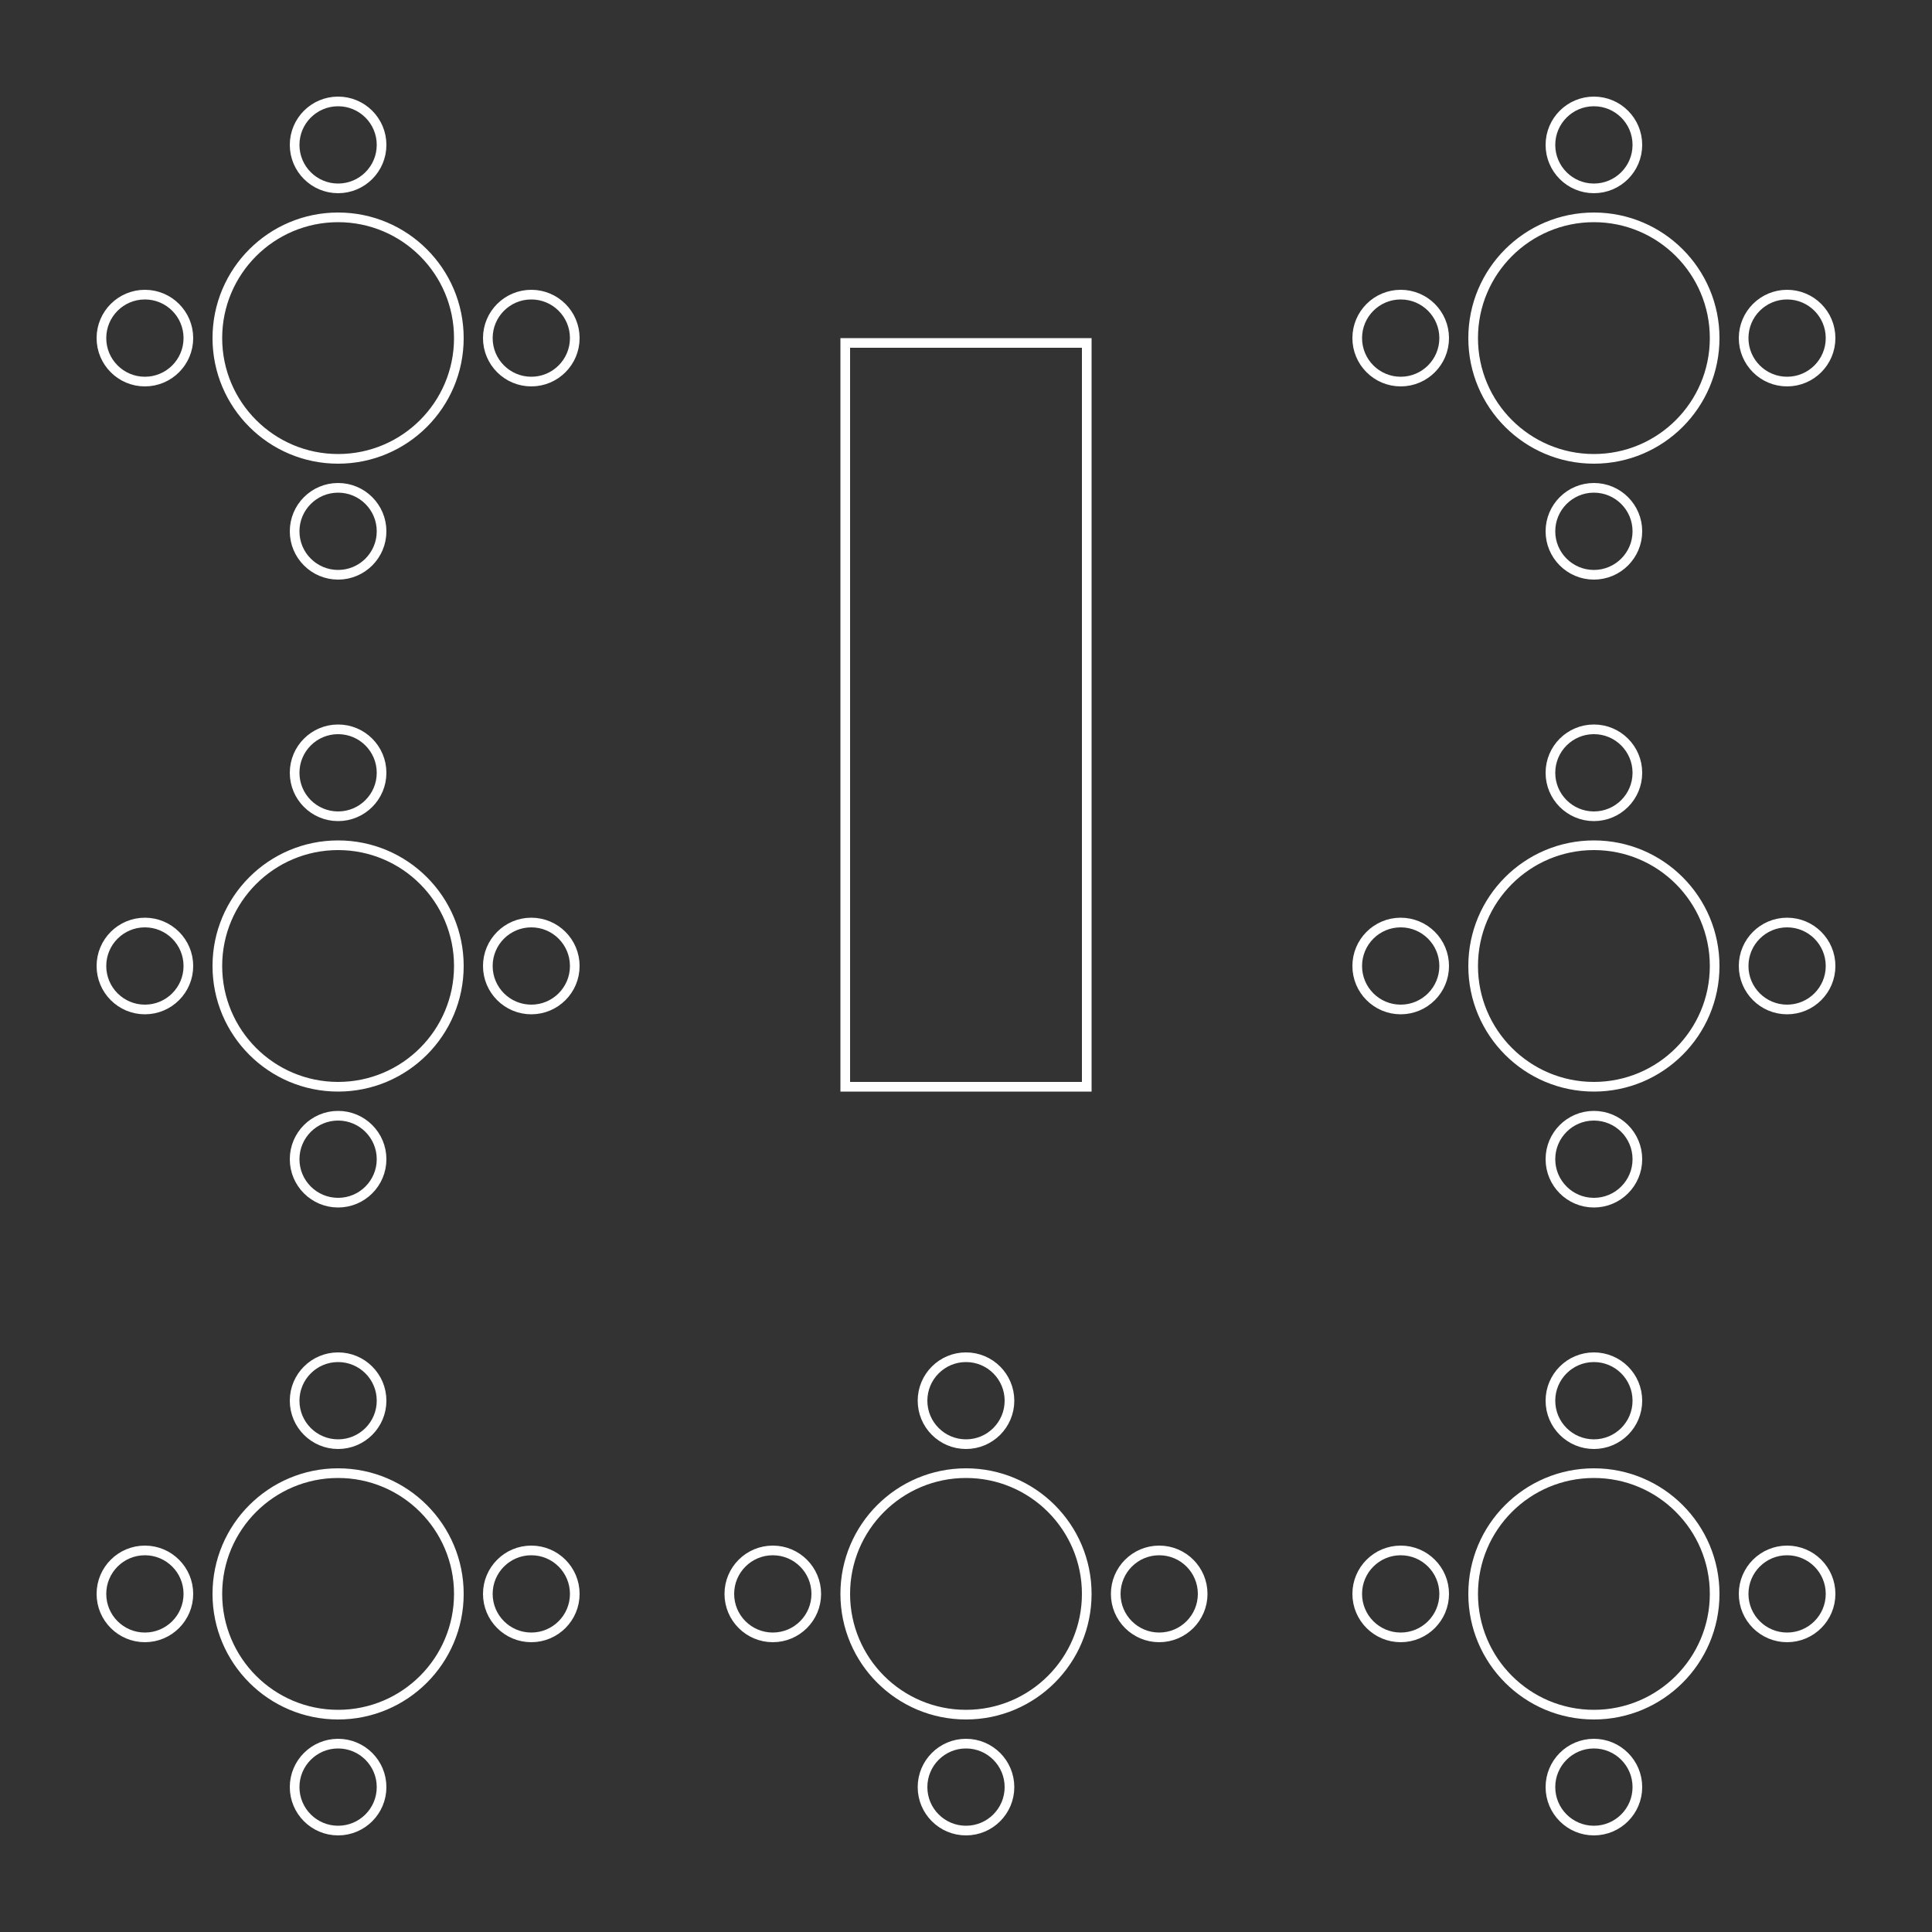 <svg xmlns="http://www.w3.org/2000/svg" xmlns:xlink="http://www.w3.org/1999/xlink" width="200" height="200" viewBox="0 0 200 200"><rect x="0" y="0" width="200" height="200" fill="#333333" stroke="none"/><defs><clipPath id="a"><rect width="200" height="200"/></clipPath></defs><g clip-path="url(#a)"><g transform="translate(-32 14)"><g transform="translate(54 138)" fill="none" stroke="#fff" stroke-width="1"><circle cx="13" cy="13" r="13" stroke="none"/><circle cx="13" cy="13" r="12.5" fill="none"/></g><g transform="translate(62 166)" fill="none" stroke="#fff" stroke-width="1"><circle cx="5" cy="5" r="5" stroke="none"/><circle cx="5" cy="5" r="4.5" fill="none"/></g><g transform="translate(62 126)" fill="none" stroke="#fff" stroke-width="1"><circle cx="5" cy="5" r="5" stroke="none"/><circle cx="5" cy="5" r="4.5" fill="none"/></g><g transform="translate(42 146)" fill="none" stroke="#fff" stroke-width="1"><circle cx="5" cy="5" r="5" stroke="none"/><circle cx="5" cy="5" r="4.5" fill="none"/></g><g transform="translate(82 146)" fill="none" stroke="#fff" stroke-width="1"><circle cx="5" cy="5" r="5" stroke="none"/><circle cx="5" cy="5" r="4.5" fill="none"/></g></g><g transform="translate(-32 -51)"><g transform="translate(54 138)" fill="none" stroke="#fff" stroke-width="1"><circle cx="13" cy="13" r="13" stroke="none"/><circle cx="13" cy="13" r="12.5" fill="none"/></g><g transform="translate(62 166)" fill="none" stroke="#fff" stroke-width="1"><circle cx="5" cy="5" r="5" stroke="none"/><circle cx="5" cy="5" r="4.5" fill="none"/></g><g transform="translate(62 126)" fill="none" stroke="#fff" stroke-width="1"><circle cx="5" cy="5" r="5" stroke="none"/><circle cx="5" cy="5" r="4.5" fill="none"/></g><g transform="translate(42 146)" fill="none" stroke="#fff" stroke-width="1"><circle cx="5" cy="5" r="5" stroke="none"/><circle cx="5" cy="5" r="4.5" fill="none"/></g><g transform="translate(82 146)" fill="none" stroke="#fff" stroke-width="1"><circle cx="5" cy="5" r="5" stroke="none"/><circle cx="5" cy="5" r="4.5" fill="none"/></g></g><g transform="translate(98 -51)"><g transform="translate(54 138)" fill="none" stroke="#fff" stroke-width="1"><circle cx="13" cy="13" r="13" stroke="none"/><circle cx="13" cy="13" r="12.5" fill="none"/></g><g transform="translate(62 166)" fill="none" stroke="#fff" stroke-width="1"><circle cx="5" cy="5" r="5" stroke="none"/><circle cx="5" cy="5" r="4.5" fill="none"/></g><g transform="translate(62 126)" fill="none" stroke="#fff" stroke-width="1"><circle cx="5" cy="5" r="5" stroke="none"/><circle cx="5" cy="5" r="4.5" fill="none"/></g><g transform="translate(42 146)" fill="none" stroke="#fff" stroke-width="1"><circle cx="5" cy="5" r="5" stroke="none"/><circle cx="5" cy="5" r="4.5" fill="none"/></g><g transform="translate(82 146)" fill="none" stroke="#fff" stroke-width="1"><circle cx="5" cy="5" r="5" stroke="none"/><circle cx="5" cy="5" r="4.5" fill="none"/></g></g><g transform="translate(-32 -116)"><g transform="translate(54 138)" fill="none" stroke="#fff" stroke-width="1"><circle cx="13" cy="13" r="13" stroke="none"/><circle cx="13" cy="13" r="12.5" fill="none"/></g><g transform="translate(62 166)" fill="none" stroke="#fff" stroke-width="1"><circle cx="5" cy="5" r="5" stroke="none"/><circle cx="5" cy="5" r="4.5" fill="none"/></g><g transform="translate(62 126)" fill="none" stroke="#fff" stroke-width="1"><circle cx="5" cy="5" r="5" stroke="none"/><circle cx="5" cy="5" r="4.5" fill="none"/></g><g transform="translate(42 146)" fill="none" stroke="#fff" stroke-width="1"><circle cx="5" cy="5" r="5" stroke="none"/><circle cx="5" cy="5" r="4.5" fill="none"/></g><g transform="translate(82 146)" fill="none" stroke="#fff" stroke-width="1"><circle cx="5" cy="5" r="5" stroke="none"/><circle cx="5" cy="5" r="4.5" fill="none"/></g></g><g transform="translate(98 -116)"><g transform="translate(54 138)" fill="none" stroke="#fff" stroke-width="1"><circle cx="13" cy="13" r="13" stroke="none"/><circle cx="13" cy="13" r="12.5" fill="none"/></g><g transform="translate(62 166)" fill="none" stroke="#fff" stroke-width="1"><circle cx="5" cy="5" r="5" stroke="none"/><circle cx="5" cy="5" r="4.5" fill="none"/></g><g transform="translate(62 126)" fill="none" stroke="#fff" stroke-width="1"><circle cx="5" cy="5" r="5" stroke="none"/><circle cx="5" cy="5" r="4.5" fill="none"/></g><g transform="translate(42 146)" fill="none" stroke="#fff" stroke-width="1"><circle cx="5" cy="5" r="5" stroke="none"/><circle cx="5" cy="5" r="4.5" fill="none"/></g><g transform="translate(82 146)" fill="none" stroke="#fff" stroke-width="1"><circle cx="5" cy="5" r="5" stroke="none"/><circle cx="5" cy="5" r="4.5" fill="none"/></g></g><g transform="translate(33 14)"><g transform="translate(54 138)" fill="none" stroke="#fff" stroke-width="1"><circle cx="13" cy="13" r="13" stroke="none"/><circle cx="13" cy="13" r="12.5" fill="none"/></g><g transform="translate(62 166)" fill="none" stroke="#fff" stroke-width="1"><circle cx="5" cy="5" r="5" stroke="none"/><circle cx="5" cy="5" r="4.5" fill="none"/></g><g transform="translate(62 126)" fill="none" stroke="#fff" stroke-width="1"><circle cx="5" cy="5" r="5" stroke="none"/><circle cx="5" cy="5" r="4.5" fill="none"/></g><g transform="translate(42 146)" fill="none" stroke="#fff" stroke-width="1"><circle cx="5" cy="5" r="5" stroke="none"/><circle cx="5" cy="5" r="4.5" fill="none"/></g><g transform="translate(82 146)" fill="none" stroke="#fff" stroke-width="1"><circle cx="5" cy="5" r="5" stroke="none"/><circle cx="5" cy="5" r="4.5" fill="none"/></g></g><g transform="translate(98 14)"><g transform="translate(54 138)" fill="none" stroke="#fff" stroke-width="1"><circle cx="13" cy="13" r="13" stroke="none"/><circle cx="13" cy="13" r="12.5" fill="none"/></g><g transform="translate(62 166)" fill="none" stroke="#fff" stroke-width="1"><circle cx="5" cy="5" r="5" stroke="none"/><circle cx="5" cy="5" r="4.5" fill="none"/></g><g transform="translate(62 126)" fill="none" stroke="#fff" stroke-width="1"><circle cx="5" cy="5" r="5" stroke="none"/><circle cx="5" cy="5" r="4.5" fill="none"/></g><g transform="translate(42 146)" fill="none" stroke="#fff" stroke-width="1"><circle cx="5" cy="5" r="5" stroke="none"/><circle cx="5" cy="5" r="4.5" fill="none"/></g><g transform="translate(82 146)" fill="none" stroke="#fff" stroke-width="1"><circle cx="5" cy="5" r="5" stroke="none"/><circle cx="5" cy="5" r="4.5" fill="none"/></g></g><g transform="translate(113 35) rotate(90)" fill="none" stroke="#fff" stroke-width="1"><rect width="78" height="26" stroke="none"/><rect x="0.5" y="0.5" width="77" height="25" fill="none"/></g></g></svg>